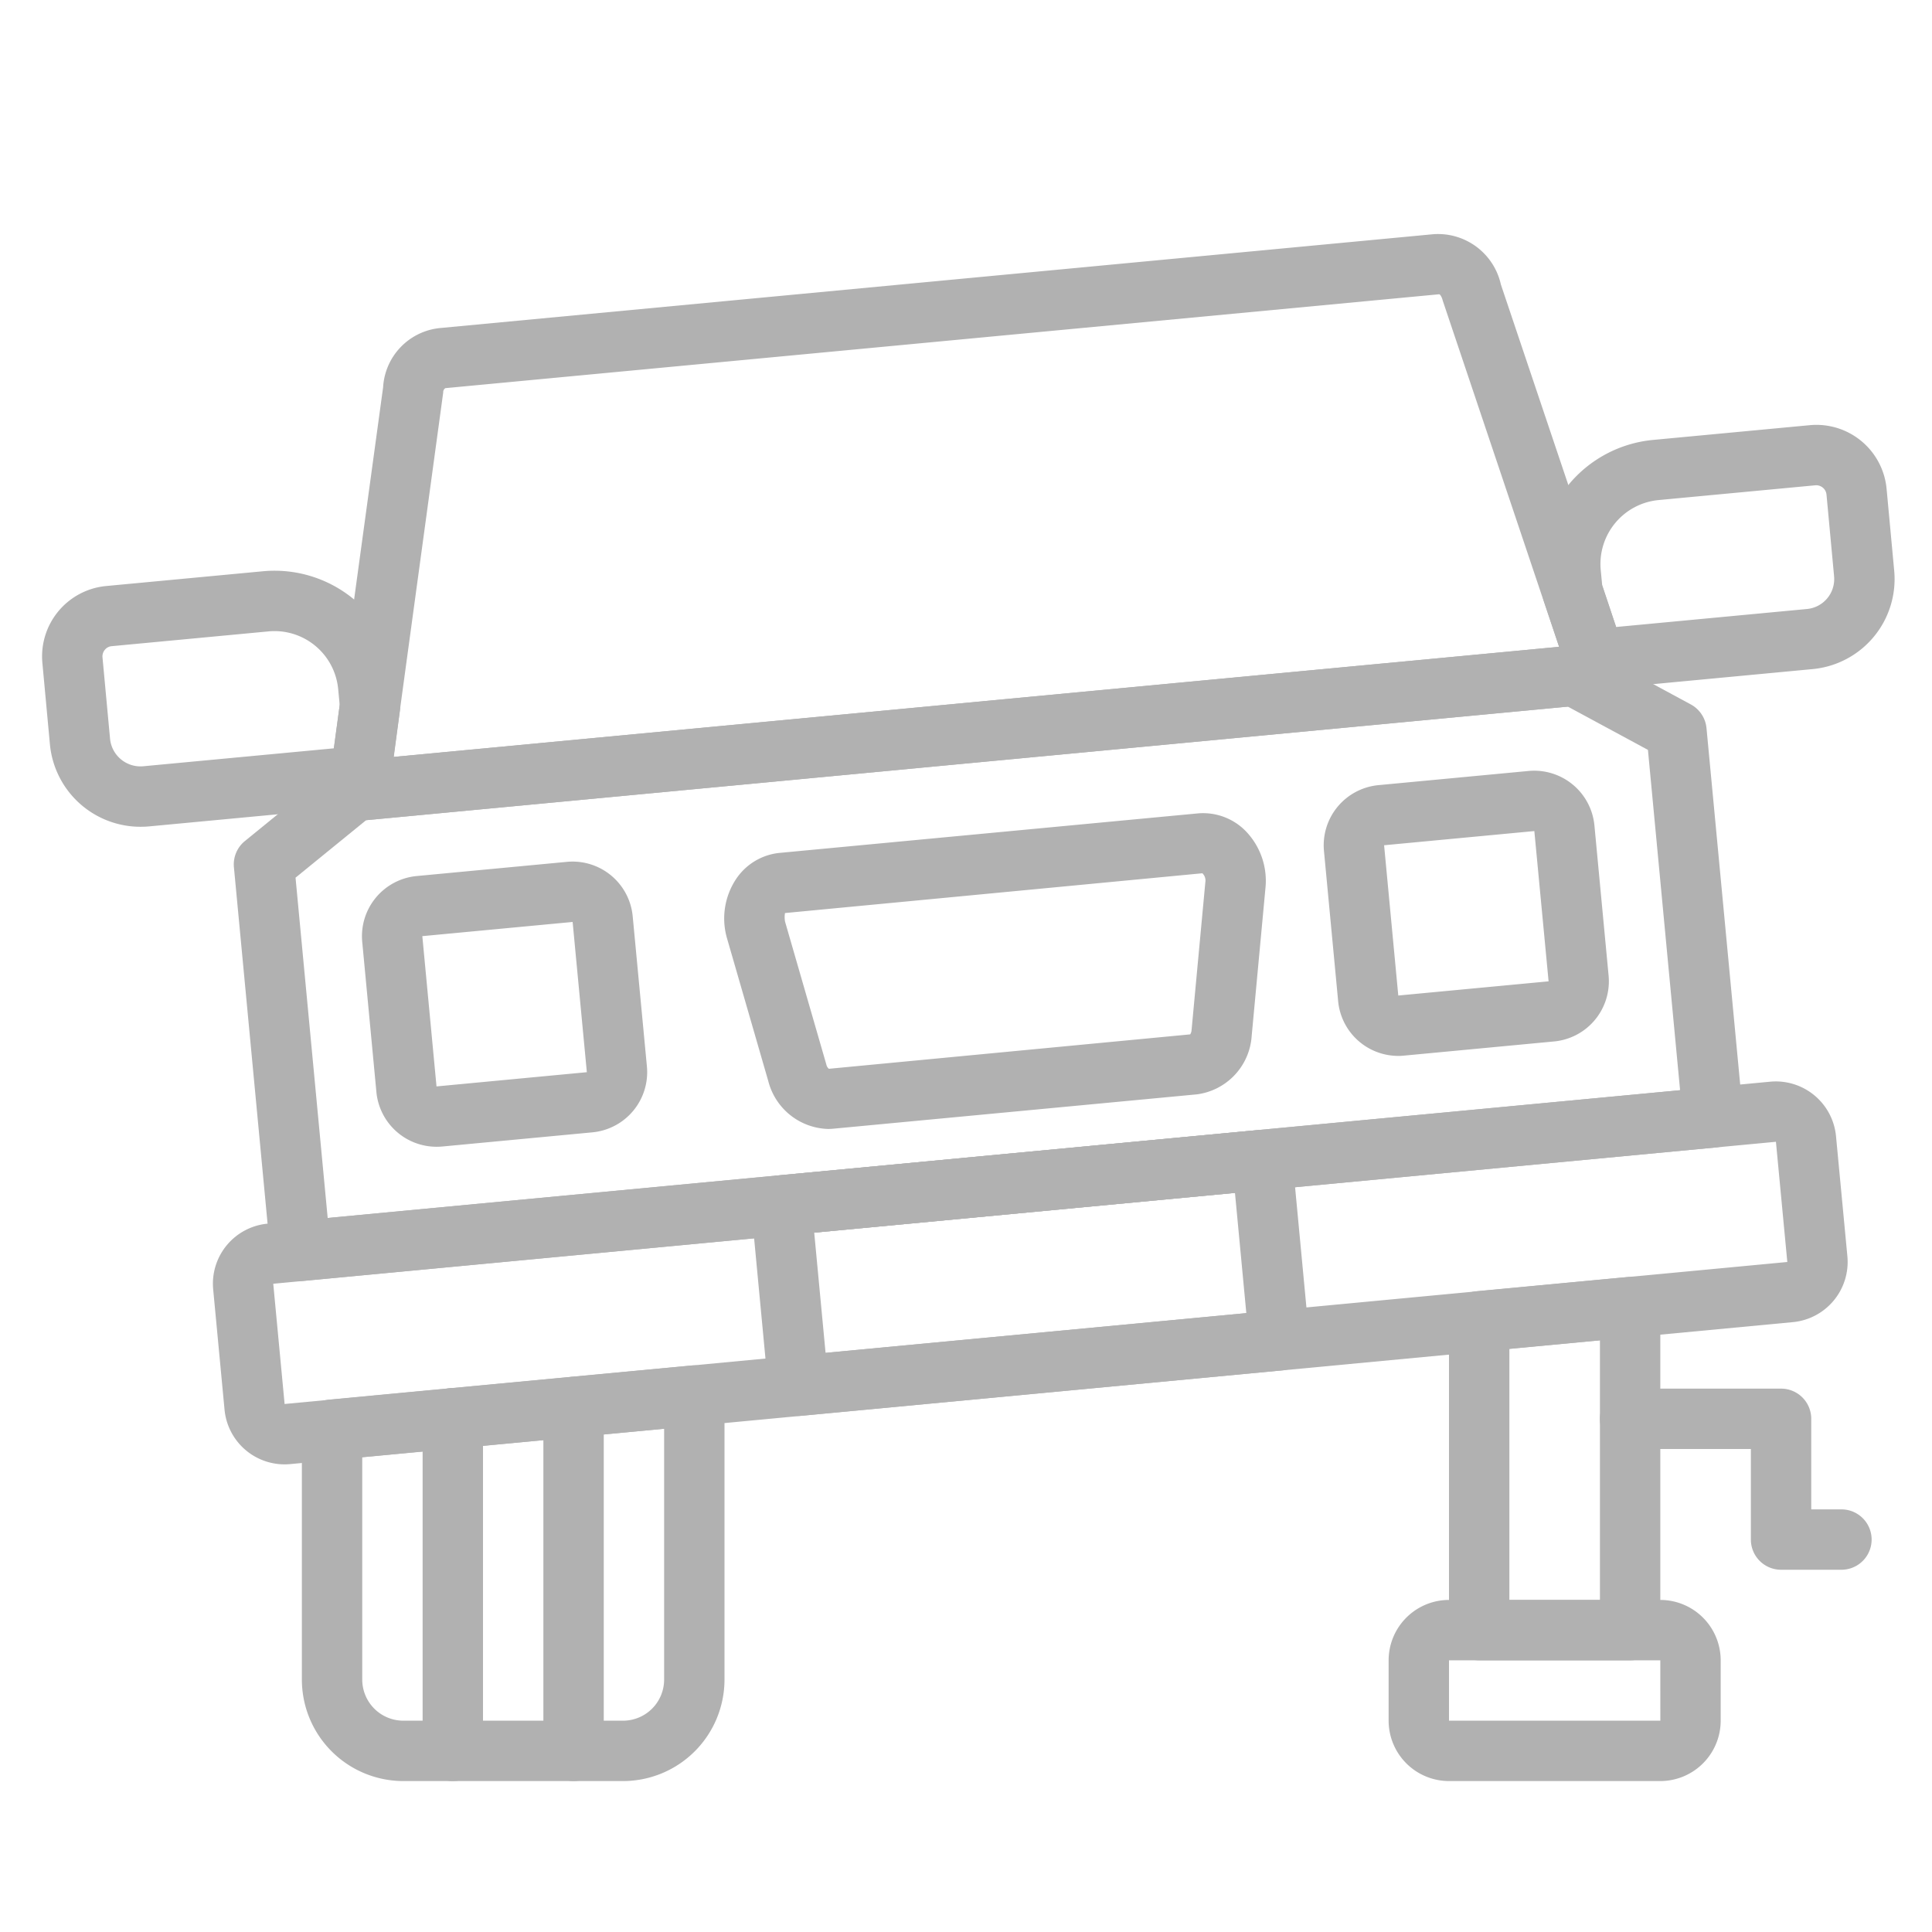 <svg xmlns="http://www.w3.org/2000/svg" version="1.1" xmlns:xlink="http://www.w3.org/1999/xlink" width="512" height="512" x="0" y="0" viewBox="0 0 64 64" style="enable-background:new 0 0 512 512" xml:space="preserve"><g><g data-name="tyre"><path d="M20.64 59h-7.28A3.364 3.364 0 0 1 10 55.64v-8.28a1 1 0 0 1 .906-.996l12-1.13A1 1 0 0 1 24 46.23v9.41A3.364 3.364 0 0 1 20.64 59zM12 48.27v7.37A1.362 1.362 0 0 0 13.36 57h7.28A1.362 1.362 0 0 0 22 55.64v-8.311z" fill="#b1b1b1" opacity="1" data-original="#000000"></path><path d="M15 59a1 1 0 0 1-1-1V46.98a1 1 0 0 1 2 0V58a1 1 0 0 1-1 1zM19 59a1 1 0 0 1-1-1V46.61a1 1 0 0 1 2 0V58a1 1 0 0 1-1 1zM9.953 42.437a.999.999 0 0 1-.995-.906l-1.209-12.8a.998.998 0 0 1 .363-.87l2.989-2.435a1 1 0 0 1 .538-.22l40.411-3.818a1.016 1.016 0 0 1 .57.115l3.39 1.832a1.001 1.001 0 0 1 .52.786l1.21 12.8a1 1 0 0 1-.9 1.09l-46.792 4.421a.975.975 0 0 1-.095.004zM9.79 29.074l1.065 11.273 44.8-4.233-1.065-11.273-2.654-1.434-39.807 3.762z" fill="#b1b1b1" opacity="1" data-original="#000000"></path><path d="M27.425 37.398a2.107 2.107 0 0 1-1.972-1.576l-1.368-4.733a2.363 2.363 0 0 1 .297-1.967 1.964 1.964 0 0 1 1.434-.868l13.874-1.31a1.975 1.975 0 0 1 1.571.582 2.368 2.368 0 0 1 .66 1.878l-.457 4.907a2.09 2.09 0 0 1-1.816 1.941L27.6 37.39a1.874 1.874 0 0 1-.175.008zm12.405-8.47-13.826 1.318a.805.805 0 0 0 .003.288l1.368 4.734a.244.244 0 0 0 .083.137l11.968-1.14a.288.288 0 0 0 .046-.14l.457-4.907a.33.33 0 0 0-.099-.29zM14.459 37.988a2.003 2.003 0 0 1-1.99-1.81l-.47-4.98a2.002 2.002 0 0 1 1.804-2.178l4.977-.47a2 2 0 0 1 2.179 1.803l.471 4.977a2.003 2.003 0 0 1-1.803 2.18l-4.978.47a2.25 2.25 0 0 1-.19.008zm4.51-7.447-4.979.47.47 4.978 4.98-.471zM46.315 34.978a2 2 0 0 1-1.987-1.812l-.47-4.978a2.002 2.002 0 0 1 1.803-2.179l4.978-.47a2.004 2.004 0 0 1 2.178 1.801l.47 4.98a2.002 2.002 0 0 1-1.802 2.179l-4.978.47c-.065.006-.128.01-.193.01zm4.512-7.448L45.85 28l.47 4.978 4.978-.47h.001zM9.424 48.509a2 2 0 0 1-1.986-1.813l-.376-3.982a1.998 1.998 0 0 1 1.802-2.179l49.779-4.703a2.004 2.004 0 0 1 2.177 1.803l.377 3.982a2.003 2.003 0 0 1-1.802 2.18L9.615 48.5a2.291 2.291 0 0 1-.192.009zM58.83 37.823 9.052 42.526l.376 3.983 49.779-4.704z" fill="#b1b1b1" opacity="1" data-original="#000000"></path><path d="M26.445 46.905a1 1 0 0 1-.994-.906l-.564-5.973a1 1 0 0 1 .901-1.09l15.93-1.505a.999.999 0 0 1 1.089.9l.564 5.975a.999.999 0 0 1-.901 1.09L26.54 46.9a.909.909 0 0 1-.095.005zm.527-6.072.376 3.982 13.938-1.316-.376-3.983zM11.875 27.188a1 1 0 0 1-.991-1.135l1.807-13.225a2.093 2.093 0 0 1 1.874-1.96l32.92-3.11a2.134 2.134 0 0 1 2.234 1.668l4.225 12.56a1 1 0 0 1-.854 1.313l-41.121 3.886a1.736 1.736 0 0 1-.094.003zm35.799-17.44h-.001l-32.92 3.11a.157.157 0 0 0-.071.144l-1.646 12.072 38.61-3.648-3.85-11.458c-.047-.181-.106-.22-.122-.22z" fill="#b1b1b1" opacity="1" data-original="#000000"></path><path d="M4.657 27.388a3.012 3.012 0 0 1-3.003-2.728l-.25-2.698a2.342 2.342 0 0 1 2.1-2.548l5.203-.49a4.12 4.12 0 0 1 4.49 3.724l.06.64a1.023 1.023 0 0 1-.005.224l-.31 2.33a1 1 0 0 1-.898.864l-7.11.67a3.316 3.316 0 0 1-.277.012zm4.438-6.482c-.068 0-.135.003-.202.01l-5.2.49a.325.325 0 0 0-.22.12.342.342 0 0 0-.078.248l.251 2.703a1.013 1.013 0 0 0 1.104.906l6.313-.594.19-1.429-.05-.527a2.12 2.12 0 0 0-2.11-1.927zM52.839 22.84a1 1 0 0 1-.947-.683l-.75-2.25a.944.944 0 0 1-.047-.22l-.06-.61a4.131 4.131 0 0 1 3.705-4.502l5.206-.49a2.335 2.335 0 0 1 2.55 2.11l.25 2.69a2.995 2.995 0 0 1-2.716 3.281l-7.097.67a.993.993 0 0 1-.094.004zm.235-3.46.463 1.39 6.31-.595a.995.995 0 0 0 .908-1.096v-.006l-.25-2.69a.343.343 0 0 0-.37-.307l-5.201.49a2.128 2.128 0 0 0-1.908 2.316zM55 59h-7a2.002 2.002 0 0 1-2-2v-2a2.002 2.002 0 0 1 2-2h7a2.002 2.002 0 0 1 2 2v2a2.002 2.002 0 0 1-2 2zm-7-4v2h7.001L55 55z" fill="#b1b1b1" opacity="1" data-original="#000000"></path><path d="M54 55h-5a1 1 0 0 1-1-1V43.77a1 1 0 0 1 .906-.996l5-.47A1 1 0 0 1 55 43.3V54a1 1 0 0 1-1 1zm-4-2h3v-8.602l-3 .282z" fill="#b1b1b1" opacity="1" data-original="#000000"></path><path d="M61 52h-2a1 1 0 0 1-1-1v-3h-4a1 1 0 0 1 0-2h5a1 1 0 0 1 1 1v3h1a1 1 0 0 1 0 2z" fill="#b1b1b1" opacity="1" data-original="#000000"></path></g></g></svg>